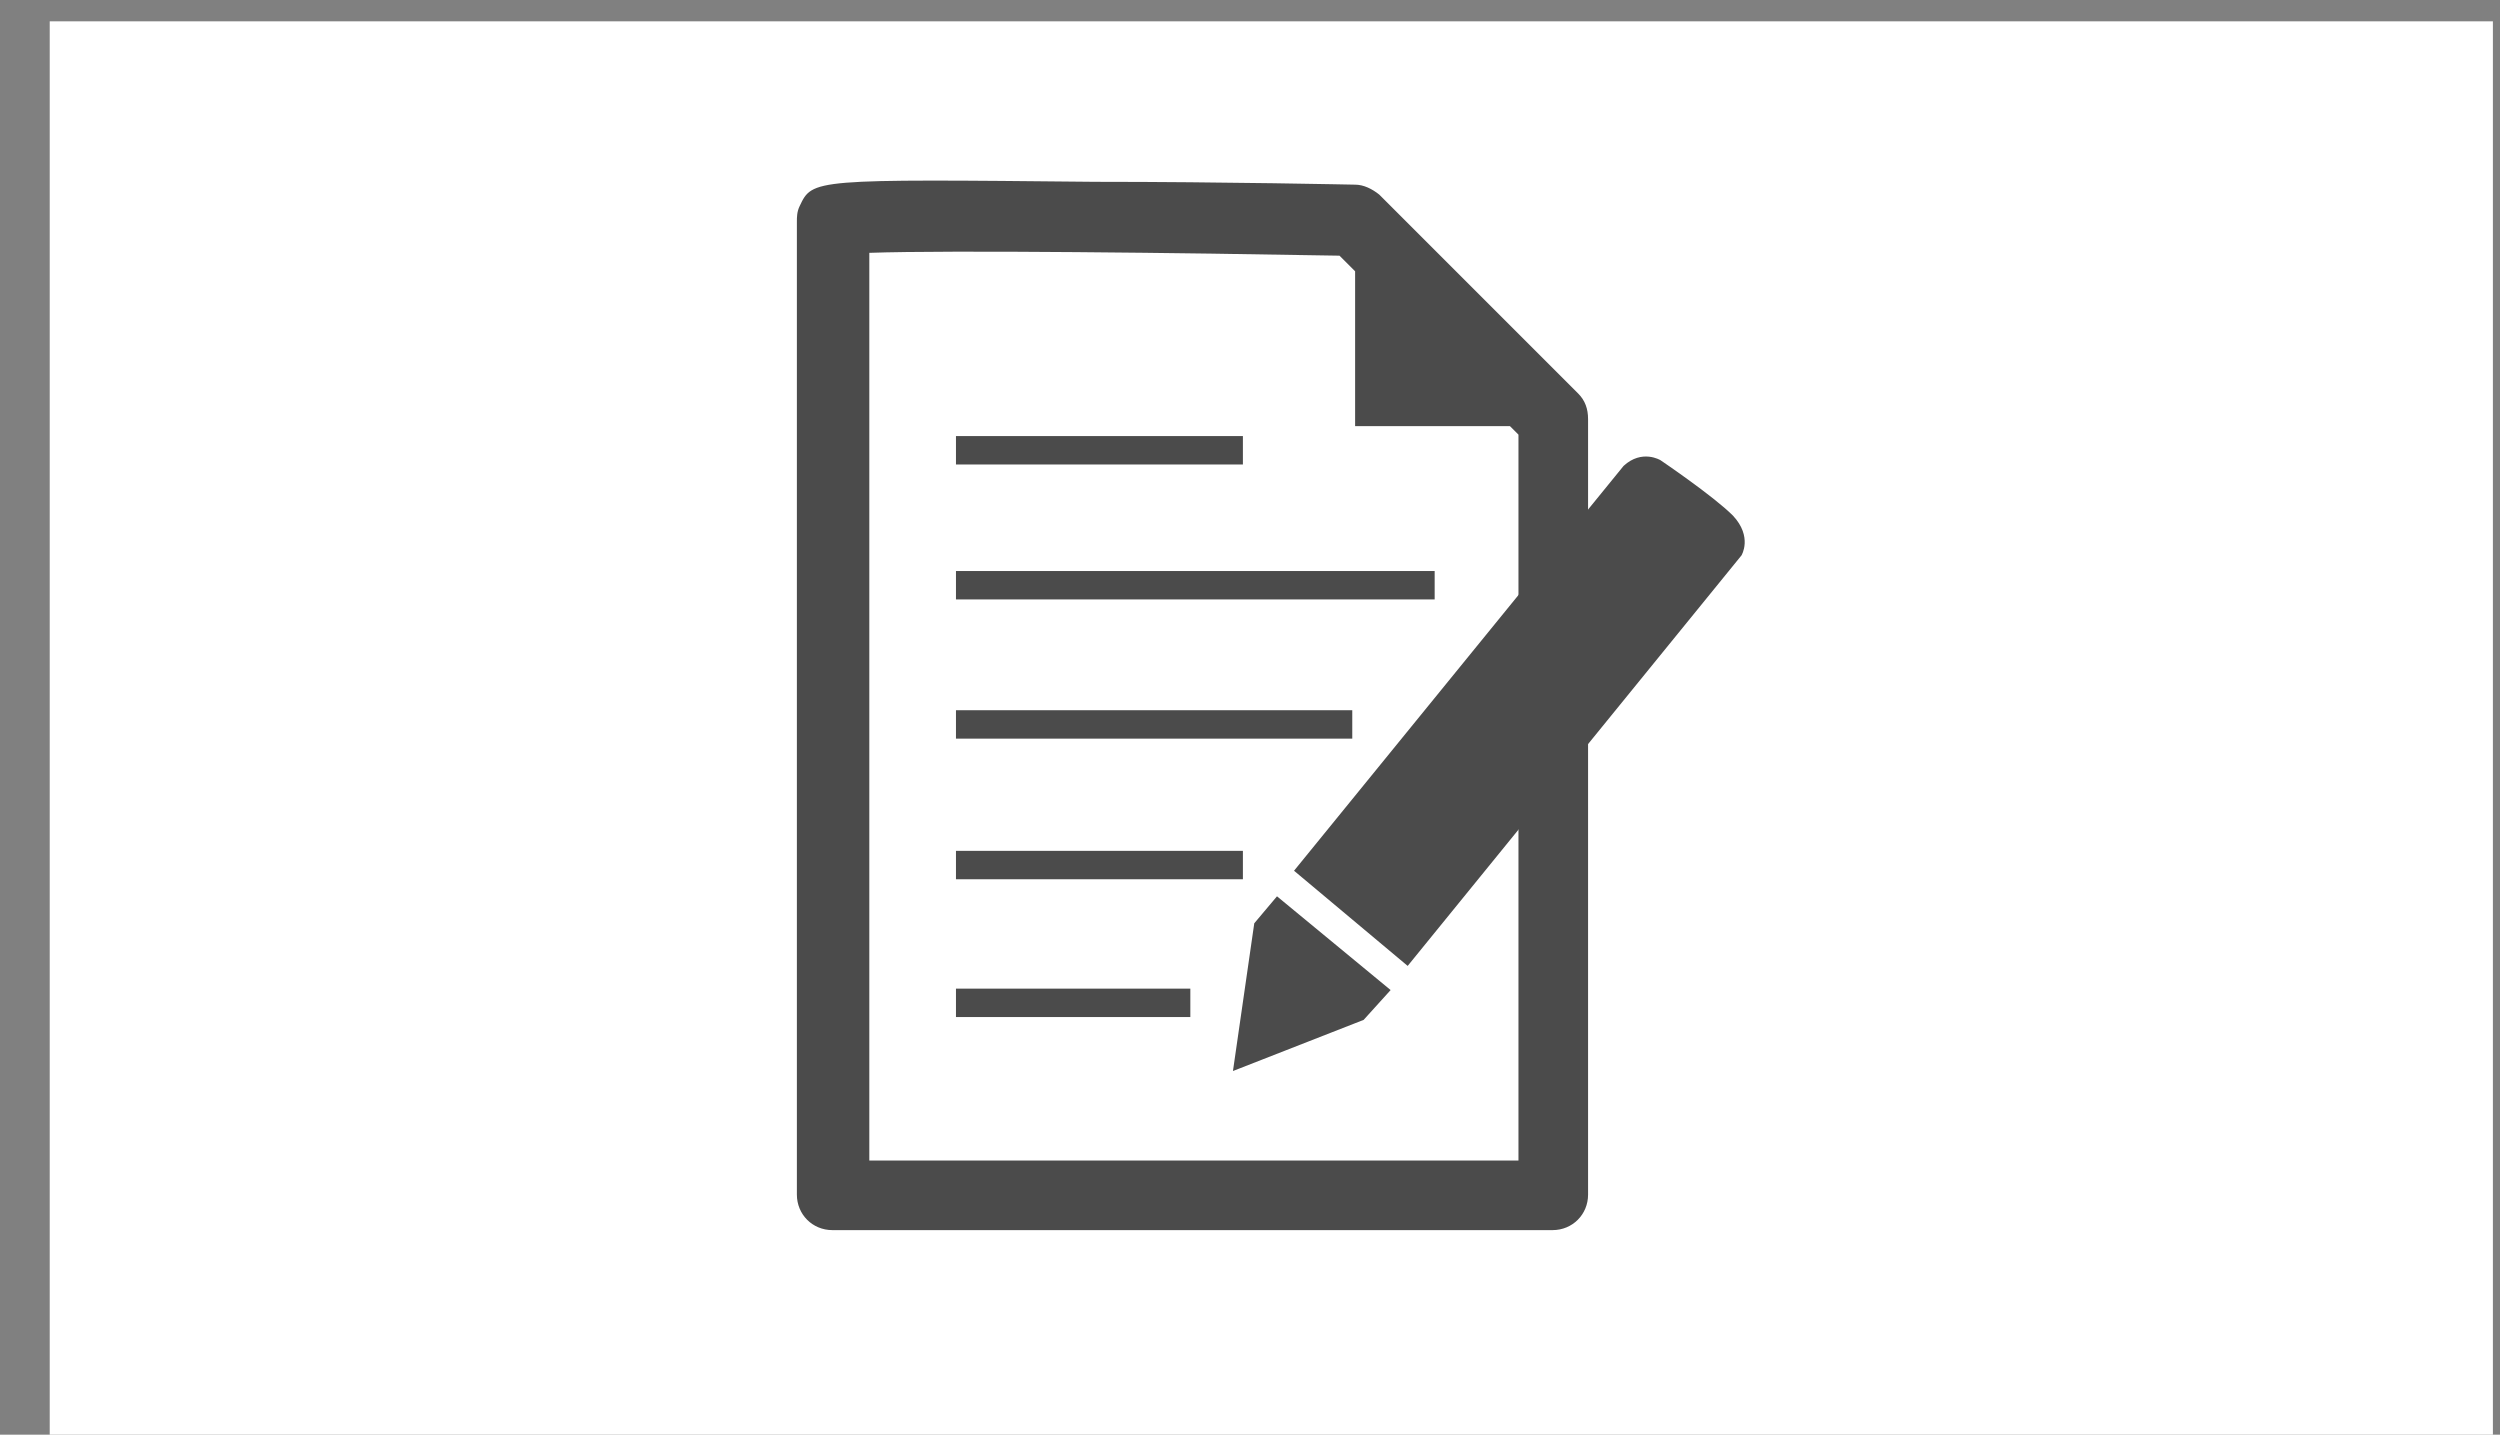 <?xml version="1.0" encoding="utf-8"?>
<!-- Generator: Adobe Illustrator 25.0.1, SVG Export Plug-In . SVG Version: 6.00 Build 0)  -->
<svg version="1.1" id="レイヤー_1" xmlns="http://www.w3.org/2000/svg" xmlns:xlink="http://www.w3.org/1999/xlink" x="0px"
	 y="0px" viewBox="0 0 176 101" style="enable-background:new 0 0 176 101;" xml:space="preserve">
<rect x="0" y="0" width="176" height="101" fill="#808080" stroke="none"/>
<style type="text/css">
	.st0{fill:#FFFFFF;}
	.st1{fill:#4B4B4B;}
</style>
<g>
	<rect x="3.5" y="1.5" class="st0" width="172" height="100"/>
</g>
<g>
	<path class="st1" d="M111.1,27.7l-14-14C96.6,13.3,96,13,95.4,13c-0.1,0-9.2-0.2-18.3-0.2c-19.9-0.2-19.9-0.2-20.8,1.7
		c-0.2,0.4-0.2,0.8-0.2,1.1v68.5c0,1.4,1.1,2.5,2.5,2.5h50.7c1.4,0,2.5-1.1,2.5-2.5V29.5C111.8,28.8,111.6,28.2,111.1,27.7z
		 M106.8,81.7H61.2V17.8c5.7-0.2,22.1,0,33.1,0.2l1.1,1.1v10.9h10.9l0.6,0.6V81.7z"/>
	<rect x="67.3" y="30.7" class="st1" width="20.2" height="2"/>
	<rect x="67.3" y="40.2" class="st1" width="33.7" height="2"/>
	<rect x="67.3" y="50" class="st1" width="27.9" height="2"/>
	<rect x="67.3" y="59.9" class="st1" width="20.2" height="2"/>
	<rect x="67.3" y="69.6" class="st1" width="16.5" height="2"/>
	<polygon class="st1" points="89.9,63.1 88.3,65 86.8,75.4 96,71.8 97.9,69.7 	"/>
	<path class="st1" d="M91.1,61.3l8,6.7l23.5-28.9c0,0,0.8-1.3-0.6-2.8c-1.4-1.4-5.1-3.9-5.1-3.9s-1.3-0.8-2.6,0.4L91.1,61.3z"/>
</g>
</svg>
